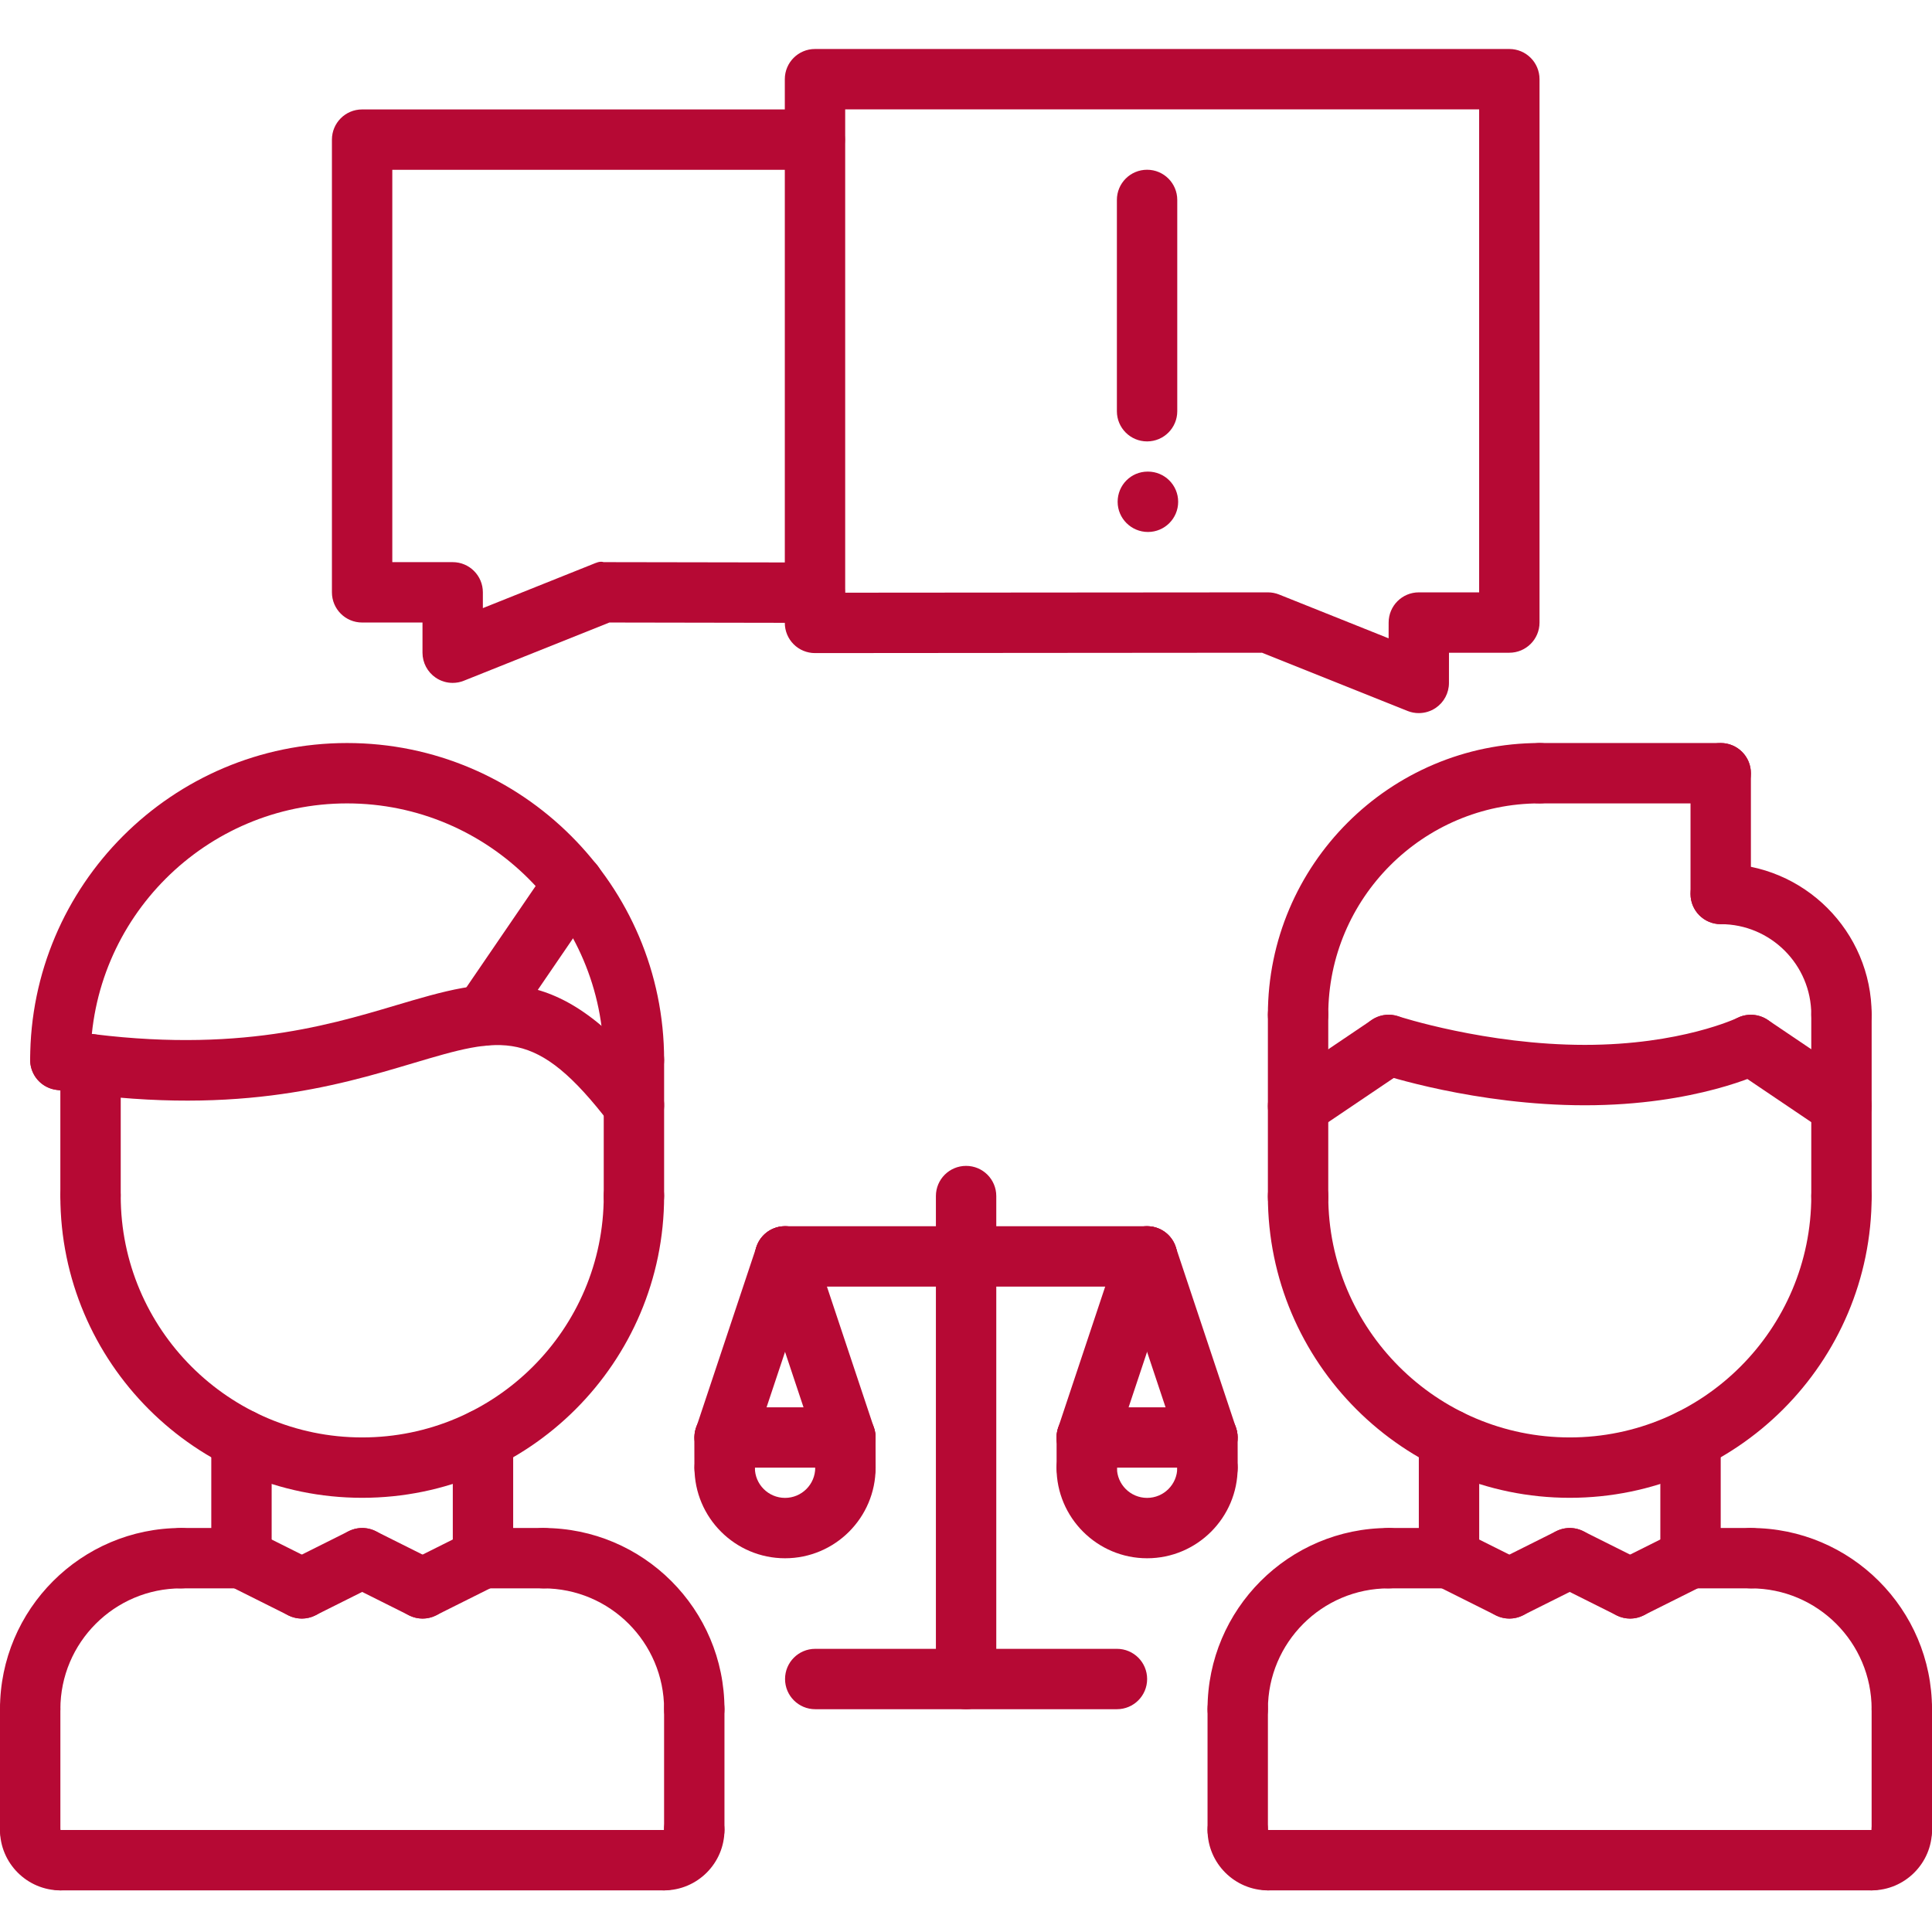 <?xml version="1.0"?>
<svg xmlns="http://www.w3.org/2000/svg" height="512px" viewBox="0 -12 511.984 511" width="512px"><g><path d="m375.977 176.484c-1.008 0-2.016-.184-2.969-.57l-38.566-15.43-118.457.094h-.008c-2.121 0-4.16-.84-5.656-2.336-1.504-1.504-2.344-3.535-2.344-5.664v-144.086c0-4.418 3.574-8 8-8h184c4.422 0 8 3.582 8 8v143.992c0 4.414-3.578 8-8 8h-15.992l-.008 8.008c0 2.656-1.32 5.137-3.512 6.617-1.344.91-2.914 1.375-4.488 1.375zm-40-32c1.016 0 2.023.191 2.969.566l29.039 11.617.008-4.191c.008-4.418 3.582-7.992 8-7.992h15.984v-127.992h-168v128.078zm0 0" data-original="#000000" class="active-path" data-old_color="#b60934" fill="#b60934"/><path d="m119.961 168.477c-1.578 0-3.145-.465-4.488-1.375-2.191-1.488-3.512-3.969-3.512-6.625v-8h-16c-4.426 0-8-3.586-8-8v-119.969c0-4.414 3.574-8 8-8h119.949c4.426 0 8 3.586 8 8 0 4.418-3.574 8-8 8h-111.949v103.969h16c4.422 0 8 3.582 8 8v4.184l29.031-11.617c.953-.375 1.961-.895 2.984-.566l55.953.094c4.414.008 7.992 3.594 7.98 8.008-.008 4.418-3.582 7.992-8 7.992-.008 0-.008 0-.016 0l-54.398-.094-38.559 15.422c-.961.395-1.969.578-2.977.578zm0 0" data-original="#000000" class="active-path" data-old_color="#b60934" fill="#b60934"/><path d="m303.977 104.484c-4.426 0-8-3.586-8-8v-55.992c0-4.418 3.574-8 8-8 4.422 0 8 3.582 8 8v55.992c0 4.414-3.578 8-8 8zm0 0" data-original="#000000" class="active-path" data-old_color="#b60934" fill="#b60934"/><path d="m304.215 128.484c-4.422 0-8.039-3.586-8.039-8 0-4.418 3.535-8 7.953-8h.086c4.418 0 8 3.582 8 8 0 4.414-3.582 8-8 8zm0 0" data-original="#000000" class="active-path" data-old_color="#b60934" fill="#b60934"/><path d="m23.992 312.102c-4.426 0-8-3.578-8-8v-34.578c0-4.422 3.574-8 8-8 4.422 0 8 3.578 8 8v34.578c0 4.422-3.578 8-8 8zm0 0" data-original="#000000" class="active-path" data-old_color="#b60934" fill="#b60934"/><path d="m167.992 312.43c-4.426 0-8-3.578-8-8v-36.035c0-4.422 3.574-8 8-8 4.422 0 8 3.578 8 8v36.035c0 4.422-3.578 8-8 8zm0 0" data-original="#000000" class="active-path" data-old_color="#b60934" fill="#b60934"/><path d="m167.992 276.395c-4.426 0-8-3.574-8-8 0-37.488-30.504-67.984-68.016-67.984-37.48 0-67.984 30.496-67.984 67.984 0 4.426-3.578 8-8 8-4.426 0-8-3.574-8-8 0-46.309 37.672-83.984 83.984-83.984 46.328 0 84.016 37.684 84.016 83.984 0 4.426-3.578 8-8 8zm0 0" data-original="#000000" class="active-path" data-old_color="#b60934" fill="#b60934"/><path d="m168 288.41c-2.406 0-4.785-1.078-6.359-3.133-19.664-25.688-28.512-23.059-52.191-16.016-20.359 6.07-48.227 14.383-94.707 7.031-4.359-.688-7.344-4.785-6.645-9.152.688-4.359 4.805-7.352 9.148-6.648 42.875 6.75 68.738-.945 87.633-6.566 25.023-7.434 43.082-12.832 69.473 21.613 2.688 3.504 2.023 8.527-1.488 11.219-1.457 1.117-3.168 1.652-4.863 1.652zm0 0" data-original="#000000" class="active-path" data-old_color="#b60934" fill="#b60934"/><path d="m128.16 264.637c-1.551 0-3.129-.457-4.504-1.402-3.648-2.496-4.586-7.469-2.09-11.109l23.832-34.871c2.488-3.656 7.473-4.586 11.121-2.098 3.648 2.496 4.586 7.473 2.09 11.121l-23.832 34.879c-1.562 2.254-4.066 3.48-6.617 3.48zm0 0" data-original="#000000" class="active-path" data-old_color="#b60934" fill="#b60934"/><path d="m8 448.43c-4.426 0-8-3.578-8-8 0-26.473 21.527-48 48-48 4.426 0 8 3.574 8 8 0 4.422-3.574 8-8 8-17.648 0-32 14.352-32 32 0 4.422-3.574 8-8 8zm0 0" data-original="#000000" class="active-path" data-old_color="#b60934" fill="#b60934"/><path d="m63.992 408.43h-15.992c-4.426 0-8-3.578-8-8 0-4.426 3.574-8 8-8h15.992c4.422 0 8 3.574 8 8 0 4.422-3.578 8-8 8zm0 0" data-original="#000000" class="active-path" data-old_color="#b60934" fill="#b60934"/><path d="m8 480.43c-4.426 0-8-3.578-8-8v-32c0-4.426 3.574-8 8-8s8 3.574 8 8v32c0 4.422-3.574 8-8 8zm0 0" data-original="#000000" class="active-path" data-old_color="#b60934" fill="#b60934"/><path d="m183.984 448.43c-4.426 0-8-3.578-8-8 0-17.648-14.352-32-32-32-4.426 0-8-3.578-8-8 0-4.426 3.574-8 8-8 26.473 0 48 21.527 48 48 0 4.422-3.578 8-8 8zm0 0" data-original="#000000" class="active-path" data-old_color="#b60934" fill="#b60934"/><path d="m143.984 408.43h-15.992c-4.426 0-8-3.578-8-8 0-4.426 3.574-8 8-8h15.992c4.422 0 8 3.574 8 8 0 4.422-3.578 8-8 8zm0 0" data-original="#000000" class="active-path" data-old_color="#b60934" fill="#b60934"/><path d="m183.984 480.43c-4.426 0-8-3.578-8-8v-32c0-4.426 3.574-8 8-8 4.422 0 8 3.574 8 8v32c0 4.422-3.578 8-8 8zm0 0" data-original="#000000" class="active-path" data-old_color="#b60934" fill="#b60934"/><path d="m63.992 408.43c-4.426 0-8-3.578-8-8v-31.488c0-4.426 3.574-8 8-8 4.422 0 8 3.574 8 8v31.488c0 4.422-3.578 8-8 8zm0 0" data-original="#000000" class="active-path" data-old_color="#b60934" fill="#b60934"/><path d="m127.992 408.43c-4.426 0-8-3.578-8-8v-31.488c0-4.426 3.574-8 8-8 4.422 0 8 3.574 8 8v31.488c0 4.422-3.578 8-8 8zm0 0" data-original="#000000" class="active-path" data-old_color="#b60934" fill="#b60934"/><path d="m95.977 384.43c-44.105 0-79.984-35.883-79.984-79.984 0-4.426 3.574-8 8-8 4.422 0 8 3.574 8 8 0 35.277 28.703 63.984 63.984 63.984 35.297 0 64.016-28.707 64.016-63.984 0-4.426 3.574-8 8-8 4.422 0 8 3.574 8 8 0 44.102-35.895 79.984-80.016 79.984zm0 0" data-original="#000000" class="active-path" data-old_color="#b60934" fill="#b60934"/><path d="m79.984 416.43c-1.199 0-2.426-.273-3.57-.84l-16-8c-3.949-1.977-5.551-6.785-3.574-10.738 1.977-3.953 6.785-5.543 10.734-3.574l16 8c3.953 1.977 5.555 6.781 3.578 10.734-1.41 2.801-4.23 4.418-7.168 4.418zm0 0" data-original="#000000" class="active-path" data-old_color="#b60934" fill="#b60934"/><path d="m80 416.43c-2.938 0-5.762-1.617-7.168-4.426-1.977-3.953-.375-8.762 3.574-10.734l16-8c3.953-1.969 8.754-.379 10.738 3.574 1.977 3.953.375 8.762-3.578 10.734l-16 8c-1.141.578-2.367.852-3.566.852zm0 0" data-original="#000000" class="active-path" data-old_color="#b60934" fill="#b60934"/><path d="m112 416.43c-2.938 0-5.762-1.617-7.168-4.426-1.977-3.953-.375-8.762 3.574-10.734l16-8c3.953-1.969 8.762-.379 10.738 3.574 1.977 3.953.375 8.762-3.578 10.734l-16 8c-1.141.578-2.367.852-3.566.852zm0 0" data-original="#000000" class="active-path" data-old_color="#b60934" fill="#b60934"/><path d="m111.984 416.43c-1.199 0-2.426-.273-3.57-.84l-16-8c-3.949-1.977-5.551-6.785-3.574-10.738 1.977-3.953 6.785-5.543 10.734-3.574l16 8c3.953 1.977 5.555 6.781 3.578 10.734-1.41 2.801-4.23 4.418-7.168 4.418zm0 0" data-original="#000000" class="active-path" data-old_color="#b60934" fill="#b60934"/><path d="m16.031 488.461c-8.832 0-16.031-7.191-16.031-16.031 0-4.426 3.574-8 8-8s8 3.574 8 8v.016c4.426 0 8.016 3.59 8.016 8.008 0 4.422-3.559 8.008-7.984 8.008zm0 0" data-original="#000000" class="active-path" data-old_color="#b60934" fill="#b60934"/><path d="m175.953 488.461c-4.426 0-8-3.578-8-8 0-4.426 3.574-8 8-8 0-4.426 3.59-8.016 8.016-8.016 4.422 0 8.016 3.559 8.016 7.984 0 8.84-7.191 16.031-16.031 16.031zm0 0" data-original="#000000" class="active-path" data-old_color="#b60934" fill="#b60934"/><path d="m175.953 488.461h-159.922c-4.422 0-8-3.578-8-8 0-4.426 3.578-8 8-8h159.922c4.422 0 8 3.574 8 8 0 4.422-3.578 8-8 8zm0 0" data-original="#000000" class="active-path" data-old_color="#b60934" fill="#b60934"/><path d="m328 448.43c-4.426 0-8-3.578-8-8 0-26.473 21.527-48 48-48 4.426 0 8 3.574 8 8 0 4.422-3.574 8-8 8-17.648 0-32 14.352-32 32 0 4.422-3.574 8-8 8zm0 0" data-original="#000000" class="active-path" data-old_color="#b60934" fill="#b60934"/><path d="m383.992 408.43h-15.992c-4.426 0-8-3.578-8-8 0-4.426 3.574-8 8-8h15.992c4.422 0 8 3.574 8 8 0 4.422-3.578 8-8 8zm0 0" data-original="#000000" class="active-path" data-old_color="#b60934" fill="#b60934"/><path d="m328 480.43c-4.426 0-8-3.578-8-8v-32c0-4.426 3.574-8 8-8s8 3.574 8 8v32c0 4.422-3.574 8-8 8zm0 0" data-original="#000000" class="active-path" data-old_color="#b60934" fill="#b60934"/><path d="m503.984 448.43c-4.426 0-8-3.578-8-8 0-17.648-14.352-32-32-32-4.426 0-8-3.578-8-8 0-4.426 3.574-8 8-8 26.473 0 48 21.527 48 48 0 4.422-3.578 8-8 8zm0 0" data-original="#000000" class="active-path" data-old_color="#b60934" fill="#b60934"/><path d="m463.984 408.43h-15.992c-4.426 0-8-3.578-8-8 0-4.426 3.574-8 8-8h15.992c4.422 0 8 3.574 8 8 0 4.422-3.578 8-8 8zm0 0" data-original="#000000" class="active-path" data-old_color="#b60934" fill="#b60934"/><path d="m503.984 480.43c-4.426 0-8-3.578-8-8v-32c0-4.426 3.574-8 8-8 4.422 0 8 3.574 8 8v32c0 4.422-3.578 8-8 8zm0 0" data-original="#000000" class="active-path" data-old_color="#b60934" fill="#b60934"/><path d="m383.992 408.43c-4.426 0-8-3.578-8-8v-31.488c0-4.426 3.574-8 8-8 4.422 0 8 3.574 8 8v31.488c0 4.422-3.578 8-8 8zm0 0" data-original="#000000" class="active-path" data-old_color="#b60934" fill="#b60934"/><path d="m447.992 408.43c-4.426 0-8-3.578-8-8v-31.488c0-4.426 3.574-8 8-8 4.422 0 8 3.574 8 8v31.488c0 4.422-3.578 8-8 8zm0 0" data-original="#000000" class="active-path" data-old_color="#b60934" fill="#b60934"/><path d="m415.992 384.43c-44.113 0-80-35.883-80-79.984 0-4.426 3.574-8 8-8 4.422 0 8 3.574 8 8 0 35.277 28.711 63.984 64 63.984 35.289 0 64-28.707 64-63.984 0-4.426 3.574-8 8-8 4.422 0 8 3.574 8 8 0 44.102-35.887 79.984-80 79.984zm0 0" data-original="#000000" class="active-path" data-old_color="#b60934" fill="#b60934"/><path d="m343.992 312.836c-4.426 0-8-3.574-8-8v-48.426c0-4.414 3.574-8 8-8 4.422 0 8 3.586 8 8v48.426c0 4.426-3.578 8-8 8zm0 0" data-original="#000000" class="active-path" data-old_color="#b60934" fill="#b60934"/><path d="m487.992 312.445c-4.426 0-8-3.578-8-8v-48.035c0-4.414 3.574-8 8-8 4.422 0 8 3.586 8 8v48.035c0 4.422-3.578 8-8 8zm0 0" data-original="#000000" class="active-path" data-old_color="#b60934" fill="#b60934"/><path d="m487.992 264.395c-4.426 0-8-3.574-8-8 0-13.223-10.77-23.984-24-23.984-4.426 0-8-3.582-8-8 0-4.414 3.574-8 8-8 22.055 0 40 17.938 40 39.984 0 4.426-3.578 8-8 8zm0 0" data-original="#000000" class="active-path" data-old_color="#b60934" fill="#b60934"/><path d="m455.992 232.41c-4.426 0-8-3.582-8-8v-32c0-4.414 3.574-8 8-8 4.422 0 8 3.586 8 8v32c0 4.418-3.578 8-8 8zm0 0" data-original="#000000" class="active-path" data-old_color="#b60934" fill="#b60934"/><path d="m455.992 200.41h-48c-4.426 0-8-3.582-8-8 0-4.414 3.574-8 8-8h48c4.422 0 8 3.586 8 8 0 4.418-3.578 8-8 8zm0 0" data-original="#000000" class="active-path" data-old_color="#b60934" fill="#b60934"/><path d="m343.992 264.41c-4.426 0-8-3.574-8-8 0-39.695 32.297-72 72-72 4.422 0 8 3.586 8 8 0 4.418-3.578 8-8 8-30.871 0-56 25.121-56 56 0 4.426-3.578 8-8 8zm0 0" data-original="#000000" class="active-path" data-old_color="#b60934" fill="#b60934"/><path d="m487.984 288.621c-1.535 0-3.098-.449-4.473-1.367l-24-16.203c-3.664-2.48-4.625-7.445-2.16-11.109 2.48-3.664 7.441-4.617 11.113-2.16l24 16.199c3.664 2.48 4.625 7.449 2.16 11.113-1.547 2.285-4.074 3.527-6.641 3.527zm0 0" data-original="#000000" class="active-path" data-old_color="#b60934" fill="#b60934"/><path d="m419.992 280.41c-28.895 0-53.496-8.062-54.52-8.406-4.184-1.398-6.457-5.918-5.074-10.113 1.395-4.184 5.914-6.461 10.113-5.078.23.078 23.266 7.59 49.488 7.59 25.426 0 40.32-7.102 40.473-7.176 3.941-1.918 8.75-.293 10.695 3.656 1.945 3.953.344 8.723-3.594 10.688-.742.371-18.094 8.84-47.582 8.84zm0 0" data-original="#000000" class="active-path" data-old_color="#b60934" fill="#b60934"/><path d="m344 288.621c-2.566 0-5.098-1.234-6.641-3.52-2.473-3.664-1.504-8.633 2.16-11.113l24-16.199c3.664-2.465 8.641-1.504 11.113 2.16 2.473 3.664 1.504 8.629-2.16 11.109l-24 16.203c-1.375.91-2.938 1.359-4.473 1.359zm0 0" data-original="#000000" class="active-path" data-old_color="#b60934" fill="#b60934"/><path d="m399.984 416.43c-1.199 0-2.426-.273-3.57-.84l-16-8c-3.949-1.977-5.551-6.785-3.574-10.738 1.984-3.953 6.785-5.543 10.734-3.574l16 8c3.953 1.977 5.555 6.781 3.578 10.734-1.41 2.801-4.23 4.418-7.168 4.418zm0 0" data-original="#000000" class="active-path" data-old_color="#b60934" fill="#b60934"/><path d="m400 416.43c-2.938 0-5.762-1.617-7.168-4.426-1.977-3.953-.375-8.762 3.574-10.734l16-8c3.953-1.969 8.754-.379 10.738 3.574 1.977 3.953.375 8.762-3.578 10.734l-16 8c-1.141.578-2.367.852-3.566.852zm0 0" data-original="#000000" class="active-path" data-old_color="#b60934" fill="#b60934"/><path d="m432 416.43c-2.938 0-5.762-1.617-7.168-4.426-1.977-3.953-.375-8.762 3.574-10.734l16-8c3.945-1.969 8.754-.379 10.738 3.574 1.977 3.953.375 8.762-3.578 10.734l-16 8c-1.141.578-2.367.852-3.566.852zm0 0" data-original="#000000" class="active-path" data-old_color="#b60934" fill="#b60934"/><path d="m431.984 416.43c-1.199 0-2.426-.273-3.57-.84l-16-8c-3.949-1.977-5.551-6.785-3.574-10.738 1.984-3.953 6.785-5.543 10.734-3.574l16 8c3.953 1.977 5.555 6.781 3.578 10.734-1.41 2.801-4.23 4.418-7.168 4.418zm0 0" data-original="#000000" class="active-path" data-old_color="#b60934" fill="#b60934"/><path d="m336.031 488.461c-8.832 0-16.031-7.191-16.031-16.031 0-4.426 3.574-8 8-8s8 3.574 8 8v.016c4.426 0 8.016 3.59 8.016 8.008 0 4.422-3.559 8.008-7.984 8.008zm0 0" data-original="#000000" class="active-path" data-old_color="#b60934" fill="#b60934"/><path d="m495.953 488.461c-4.426 0-8-3.578-8-8 0-4.426 3.574-8 8-8 0-4.426 3.59-8.016 8.016-8.016 4.422 0 8.016 3.559 8.016 7.984 0 8.84-7.191 16.031-16.031 16.031zm0 0" data-original="#000000" class="active-path" data-old_color="#b60934" fill="#b60934"/><path d="m495.953 488.461h-159.922c-4.422 0-8-3.578-8-8 0-4.426 3.578-8 8-8h159.922c4.422 0 8 3.574 8 8 0 4.422-3.578 8-8 8zm0 0" data-original="#000000" class="active-path" data-old_color="#b60934" fill="#b60934"/><path d="m303.977 328.461h-95.938c-4.422 0-8-3.578-8-8 0-4.426 3.578-8 8-8h95.938c4.422 0 8 3.574 8 8 0 4.422-3.578 8-8 8zm0 0" data-original="#000000" class="active-path" data-old_color="#b60934" fill="#b60934"/><path d="m256.016 440.453c-4.422 0-8-3.578-8-8v-127.984c0-4.426 3.578-8 8-8 4.426 0 8 3.574 8 8v127.984c0 4.422-3.574 8-8 8zm0 0" data-original="#000000" class="active-path" data-old_color="#b60934" fill="#b60934"/><path d="m295.992 440.453h-79.953c-4.422 0-8-3.578-8-8 0-4.426 3.578-8 8-8h79.953c4.422 0 8 3.574 8 8 0 4.422-3.578 8-8 8zm0 0" data-original="#000000" class="active-path" data-old_color="#b60934" fill="#b60934"/><path d="m303.984 400.453c-13.23 0-24-10.77-24-24 0-4.426 3.574-8 8-8 4.422 0 8 3.574 8 8 0 4.414 3.582 8 8 8 4.414 0 8-3.586 8-8 0-4.426 3.574-8 8-8 4.422 0 8 3.574 8 8 0 13.23-10.77 24-24 24zm0 0" data-original="#000000" class="active-path" data-old_color="#b60934" fill="#b60934"/><path d="m287.984 376.445c-.832 0-1.688-.137-2.527-.418-4.184-1.391-6.457-5.918-5.059-10.121l15.992-47.98c1.402-4.188 5.891-6.457 10.121-5.059 4.184 1.395 6.457 5.922 5.055 10.121l-15.992 47.984c-1.117 3.352-4.238 5.473-7.59 5.473zm0 0" data-original="#000000" class="active-path" data-old_color="#b60934" fill="#b60934"/><path d="m319.969 376.445c-3.352 0-6.473-2.121-7.586-5.473l-15.992-47.984c-1.398-4.191.867-8.727 5.059-10.121 4.215-1.398 8.719.863 10.117 5.059l15.992 47.98c1.402 4.195-.863 8.73-5.055 10.121-.848.281-1.695.418-2.535.418zm0 0" data-original="#000000" class="active-path" data-old_color="#b60934" fill="#b60934"/><path d="m208.039 400.453c-13.23 0-24-10.77-24-24 0-4.426 3.578-8 8-8 4.426 0 8 3.574 8 8 0 4.414 3.586 8 8 8 4.418 0 8-3.586 8-8 0-4.426 3.578-8 8-8 4.426 0 8 3.574 8 8 0 13.23-10.766 24-24 24zm0 0" data-original="#000000" class="active-path" data-old_color="#b60934" fill="#b60934"/><path d="m192.039 376.445c-.832 0-1.688-.137-2.527-.418-4.184-1.391-6.457-5.918-5.055-10.121l15.992-47.98c1.398-4.188 5.887-6.457 10.117-5.059 4.188 1.395 6.457 5.922 5.059 10.121l-15.992 47.984c-1.129 3.352-4.242 5.473-7.594 5.473zm0 0" data-original="#000000" class="active-path" data-old_color="#b60934" fill="#b60934"/><path d="m224.023 376.445c-3.352 0-6.473-2.121-7.582-5.473l-15.992-47.984c-1.402-4.191.863-8.727 5.055-10.121 4.215-1.398 8.719.863 10.121 5.059l15.992 47.98c1.398 4.195-.863 8.73-5.059 10.121-.848.281-1.703.418-2.535.418zm0 0" data-original="#000000" class="active-path" data-old_color="#b60934" fill="#b60934"/><path d="m224.023 376.445h-31.984c-4.422 0-8-3.578-8-8 0-4.426 3.578-8 8-8h31.984c4.426 0 8 3.574 8 8 0 4.422-3.574 8-8 8zm0 0" data-original="#000000" class="active-path" data-old_color="#b60934" fill="#b60934"/><path d="m319.969 376.445h-31.984c-4.426 0-8-3.578-8-8 0-4.426 3.574-8 8-8h31.984c4.422 0 8 3.574 8 8 0 4.422-3.578 8-8 8zm0 0" data-original="#000000" class="active-path" data-old_color="#b60934" fill="#b60934"/><path d="m224.039 384.453c-4.414 0-7.992-3.57-8-7.984l-.016-8.008c-.008-4.426 3.562-8.008 7.984-8.016h.016c4.418 0 7.992 3.566 8 7.984l.016 8.008c.008 4.422-3.559 8.008-7.984 8.016-.008 0-.008 0-.016 0zm0 0" data-original="#000000" class="active-path" data-old_color="#b60934" fill="#b60934"/><path d="m319.992 384.453c-4.418 0-7.992-3.57-8-7.984l-.016-8.008c-.008-4.426 3.559-8.008 7.984-8.016h.016c4.414 0 7.992 3.566 8 7.984l.016 8.008c.008 4.422-3.559 8.008-7.984 8.016-.008 0-.008 0-.016 0zm0 0" data-original="#000000" class="active-path" data-old_color="#b60934" fill="#b60934"/><path d="m192.016 384.453c-4.414 0-7.992-3.57-8-7.984l-.016-8.008c-.008-4.426 3.559-8.008 7.984-8.016h.016c4.414 0 7.992 3.566 8 7.984l.016 8.008c.008 4.422-3.559 8.008-7.984 8.016-.008 0-.008 0-.016 0zm0 0" data-original="#000000" class="active-path" data-old_color="#b60934" fill="#b60934"/><path d="m288 384.453c-4.426 0-8-3.578-8-8v-8.008c0-4.426 3.574-8 8-8s8 3.574 8 8v8.008c0 4.422-3.574 8-8 8zm0 0" data-original="#000000" class="active-path" data-old_color="#b60934" fill="#b60934"/></g> </svg>
